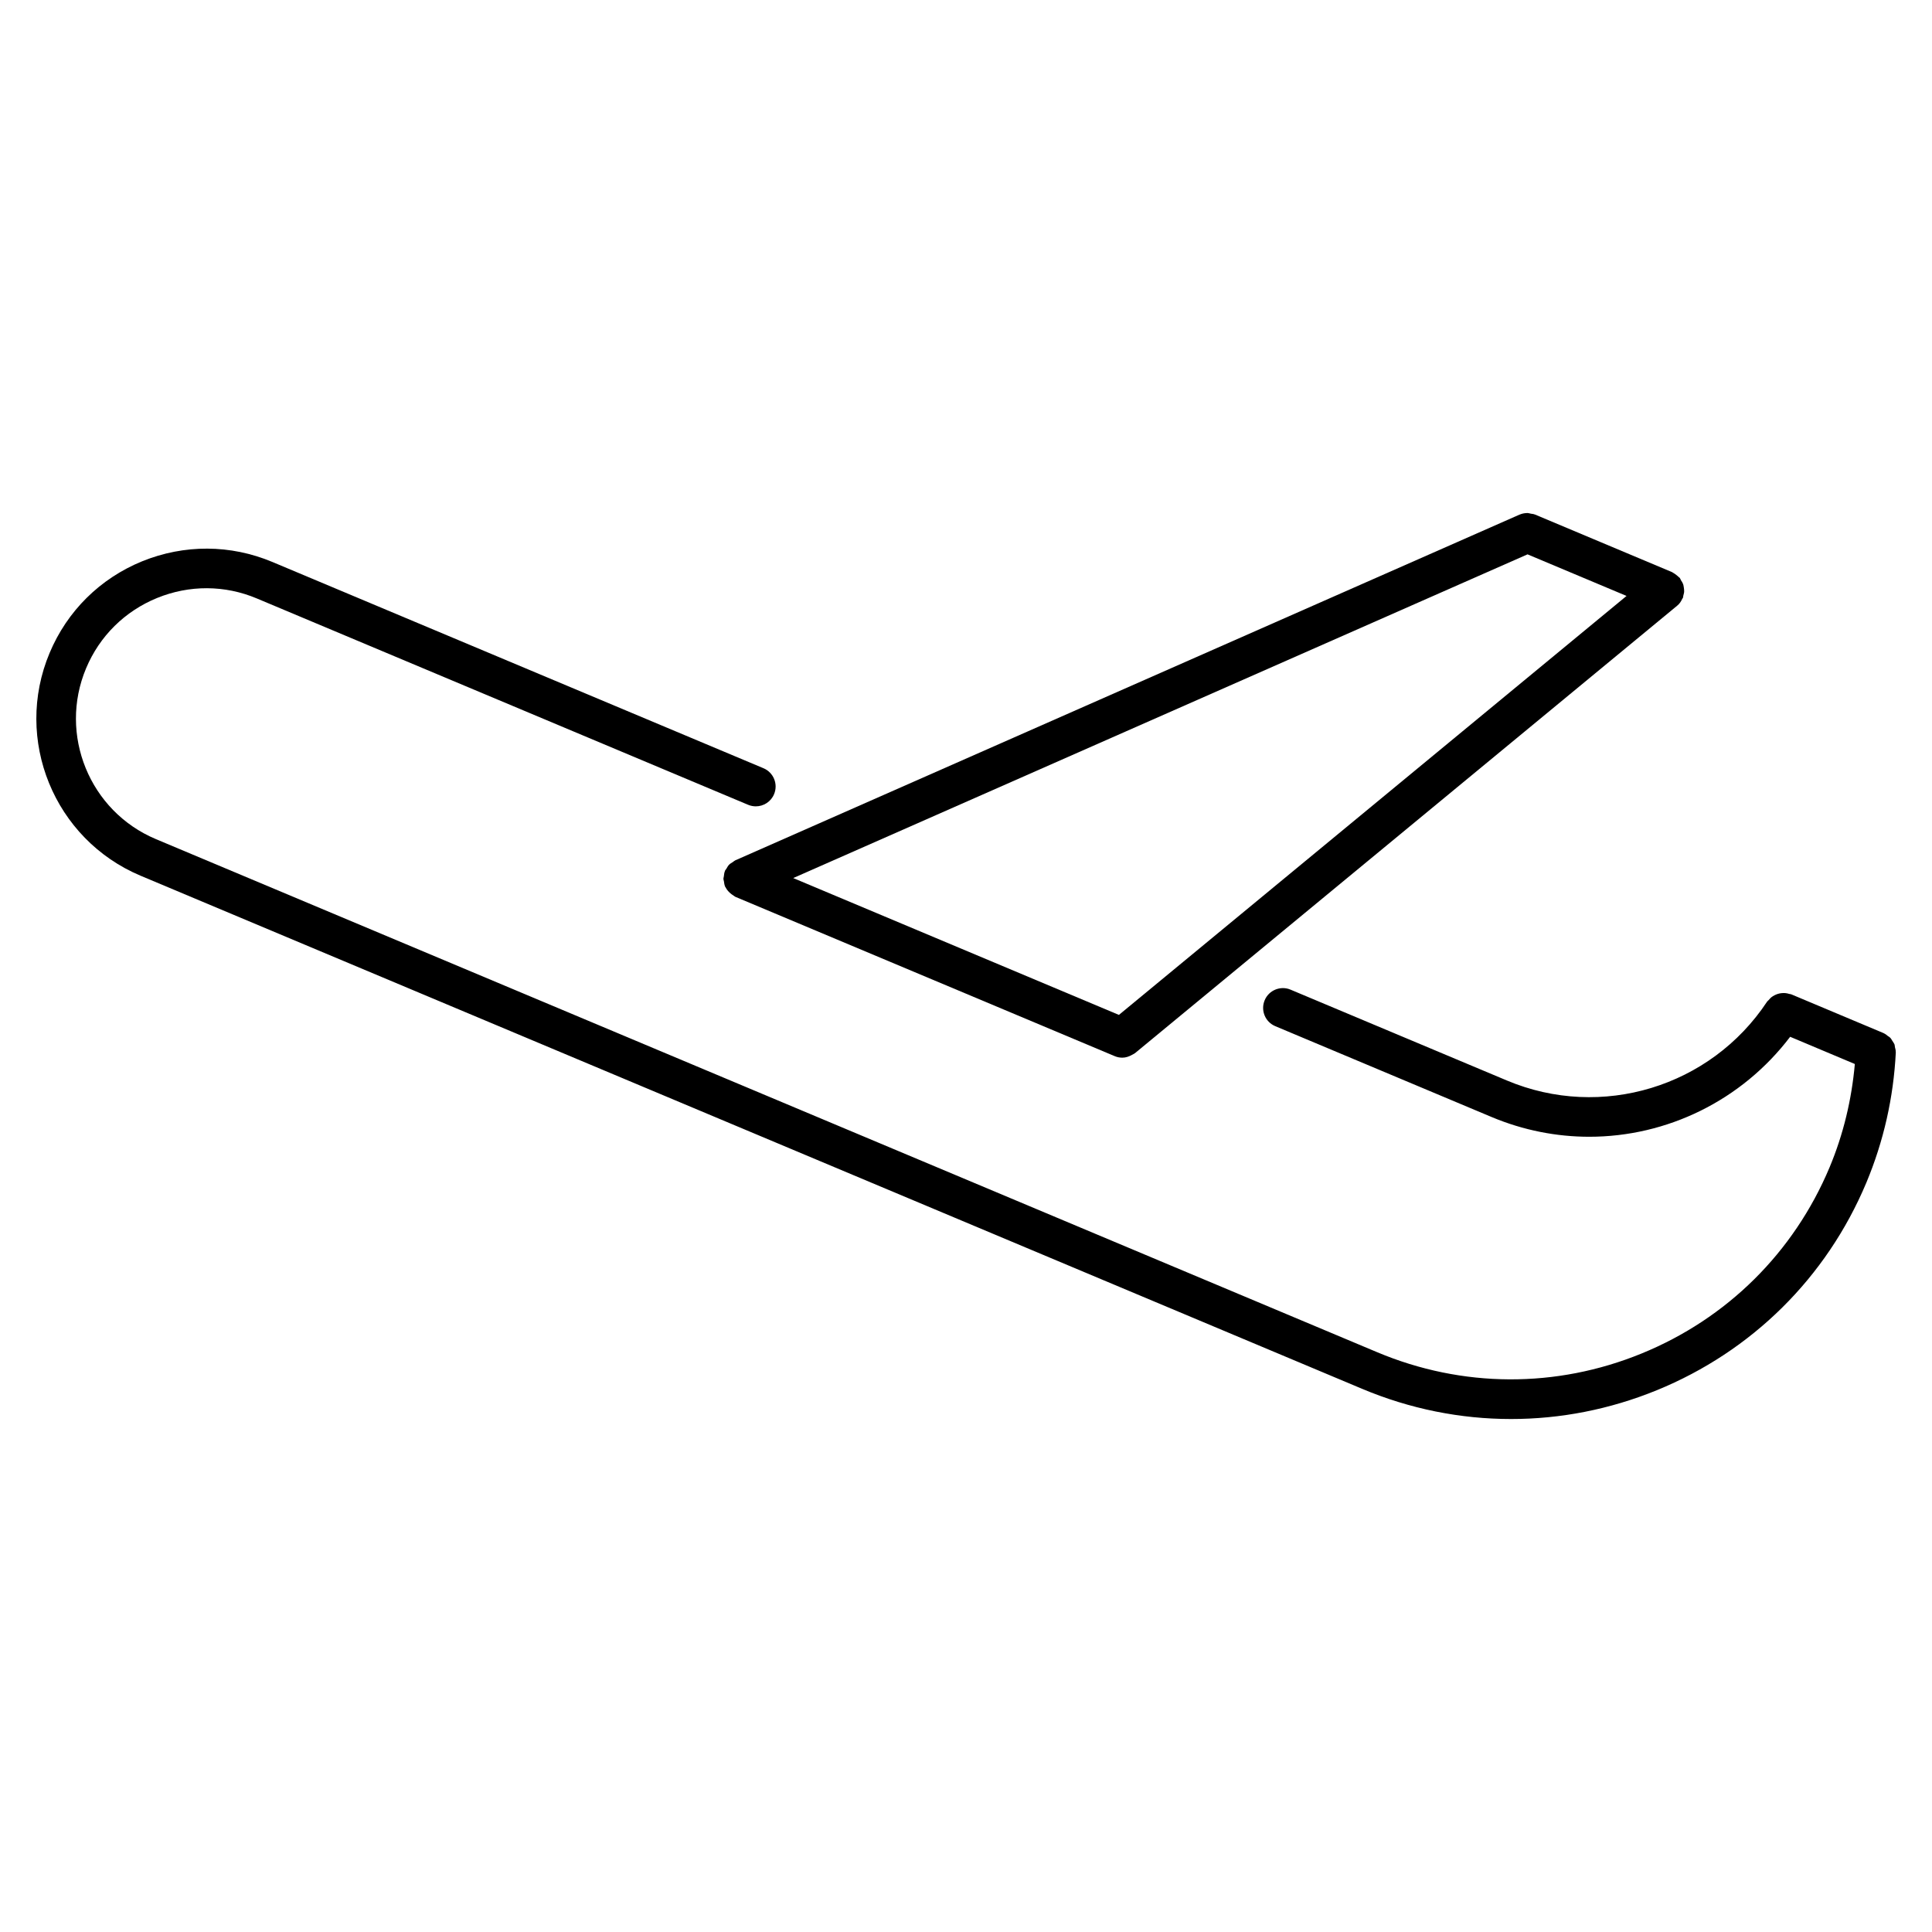 <?xml version="1.0" encoding="UTF-8"?>
<!-- The Best Svg Icon site in the world: iconSvg.co, Visit us! https://iconsvg.co -->
<svg fill="#000000" width="800px" height="800px" version="1.1" viewBox="144 144 512 512" xmlns="http://www.w3.org/2000/svg">
 <g>
  <path d="m646.04 420.73c-0.148-0.316-0.348-0.586-0.535-0.871-0.211-0.285-0.305-0.598-0.578-0.84-0.168-0.199-0.41-0.316-0.641-0.473-0.324-0.262-0.641-0.535-1.027-0.703-0.043-0.012-0.062-0.051-0.105-0.062l-24.434-10.266c-0.188-0.082-0.367-0.062-0.555-0.117-0.348-0.105-0.672-0.188-1.051-0.219-0.305-0.02-0.641-0.02-0.945 0.012-0.348 0.031-0.672 0.094-1.051 0.211-0.305 0.094-0.578 0.219-0.84 0.348-0.324 0.168-0.621 0.348-0.902 0.578-0.219 0.219-0.473 0.453-0.672 0.715-0.148 0.148-0.285 0.242-0.41 0.41-14.969 22.617-43.938 31.414-68.938 20.898l-57.34-24.078c-2.644-1.133-5.762 0.137-6.863 2.801-1.125 2.676 0.125 5.75 2.812 6.875l57.34 24.078c8.406 3.527 17.203 5.227 25.871 5.227 20.52 0 40.348-9.539 53.234-26.492l17.141 7.211c-0.84 9.426-3.035 18.641-6.707 27.414-9.469 22.547-27.164 40.062-49.812 49.309-22.609 9.246-47.516 9.133-70.07-0.348l-323.64-135.97c-17.582-7.379-25.883-27.711-18.504-45.281 3.578-8.535 10.266-15.137 18.82-18.629 8.555-3.484 17.957-3.453 26.473 0.148l130.15 54.664c0.66 0.273 1.355 0.41 2.035 0.41 2.047 0 4-1.207 4.84-3.223 1.125-2.676-0.137-5.75-2.801-6.875l-130.15-54.664c-11.094-4.66-23.363-4.703-34.512-0.18-11.156 4.555-19.867 13.184-24.527 24.289-9.625 22.922 1.195 49.406 24.109 59.039l323.68 135.96c12.711 5.352 26.113 8.02 39.508 8.02 13.078 0 26.137-2.531 38.625-7.629 25.211-10.309 44.953-29.828 55.512-54.957 4.609-11.012 7.231-22.652 7.828-34.574 0-0.043-0.02-0.082-0.02-0.125 0.02-0.441-0.105-0.852-0.211-1.27-0.043-0.27-0.043-0.543-0.129-0.766z"/>
  <path d="m546.66 280.39-207.83 91.621c-0.242 0.117-0.398 0.293-0.621 0.441-0.348 0.219-0.703 0.41-0.988 0.703-0.293 0.293-0.484 0.66-0.691 1.02-0.125 0.219-0.316 0.379-0.418 0.629-0.012 0.02 0 0.043-0.012 0.074-0.18 0.43-0.219 0.902-0.273 1.363-0.02 0.219-0.117 0.43-0.117 0.641 0 0.23 0.105 0.461 0.137 0.684 0.062 0.453 0.117 0.902 0.285 1.312 0.012 0.02 0 0.051 0.012 0.074 0.031 0.062 0.094 0.082 0.125 0.168 0.355 0.723 0.914 1.344 1.594 1.859 0.188 0.148 0.355 0.262 0.566 0.387 0.18 0.094 0.293 0.242 0.484 0.316l100.49 42.203c0.66 0.285 1.355 0.41 2.027 0.41 0.902 0 1.762-0.293 2.582-0.754 0.148-0.082 0.262-0.137 0.41-0.219 0.105-0.082 0.219-0.117 0.348-0.211l143.67-118.57c0.66-0.523 1.09-1.188 1.395-1.891 0.02-0.051 0.082-0.074 0.125-0.137 0.105-0.219 0.082-0.473 0.148-0.703 0.082-0.355 0.211-0.703 0.211-1.09 0.02-0.336-0.043-0.66-0.082-0.996-0.062-0.324-0.082-0.652-0.211-0.965-0.148-0.348-0.305-0.66-0.535-0.957-0.125-0.219-0.188-0.453-0.324-0.66-0.043-0.051-0.148-0.082-0.188-0.137-0.211-0.242-0.516-0.43-0.754-0.641-0.285-0.219-0.598-0.461-0.922-0.621-0.062-0.031-0.105-0.082-0.168-0.117l-36.328-15.262c-0.02-0.012-0.043 0-0.062-0.012-0.324-0.148-0.672-0.156-1.027-0.219-0.348-0.062-0.672-0.188-1.027-0.18-0.02 0-0.043 0.012-0.082 0.012-0.672 0.02-1.289 0.156-1.891 0.41 0.012 0.016-0.031 0.008-0.051 0.016zm28.391 21.539-134.53 111.03-86.309-36.266 194.6-85.785z"/>
 </g>
</svg>